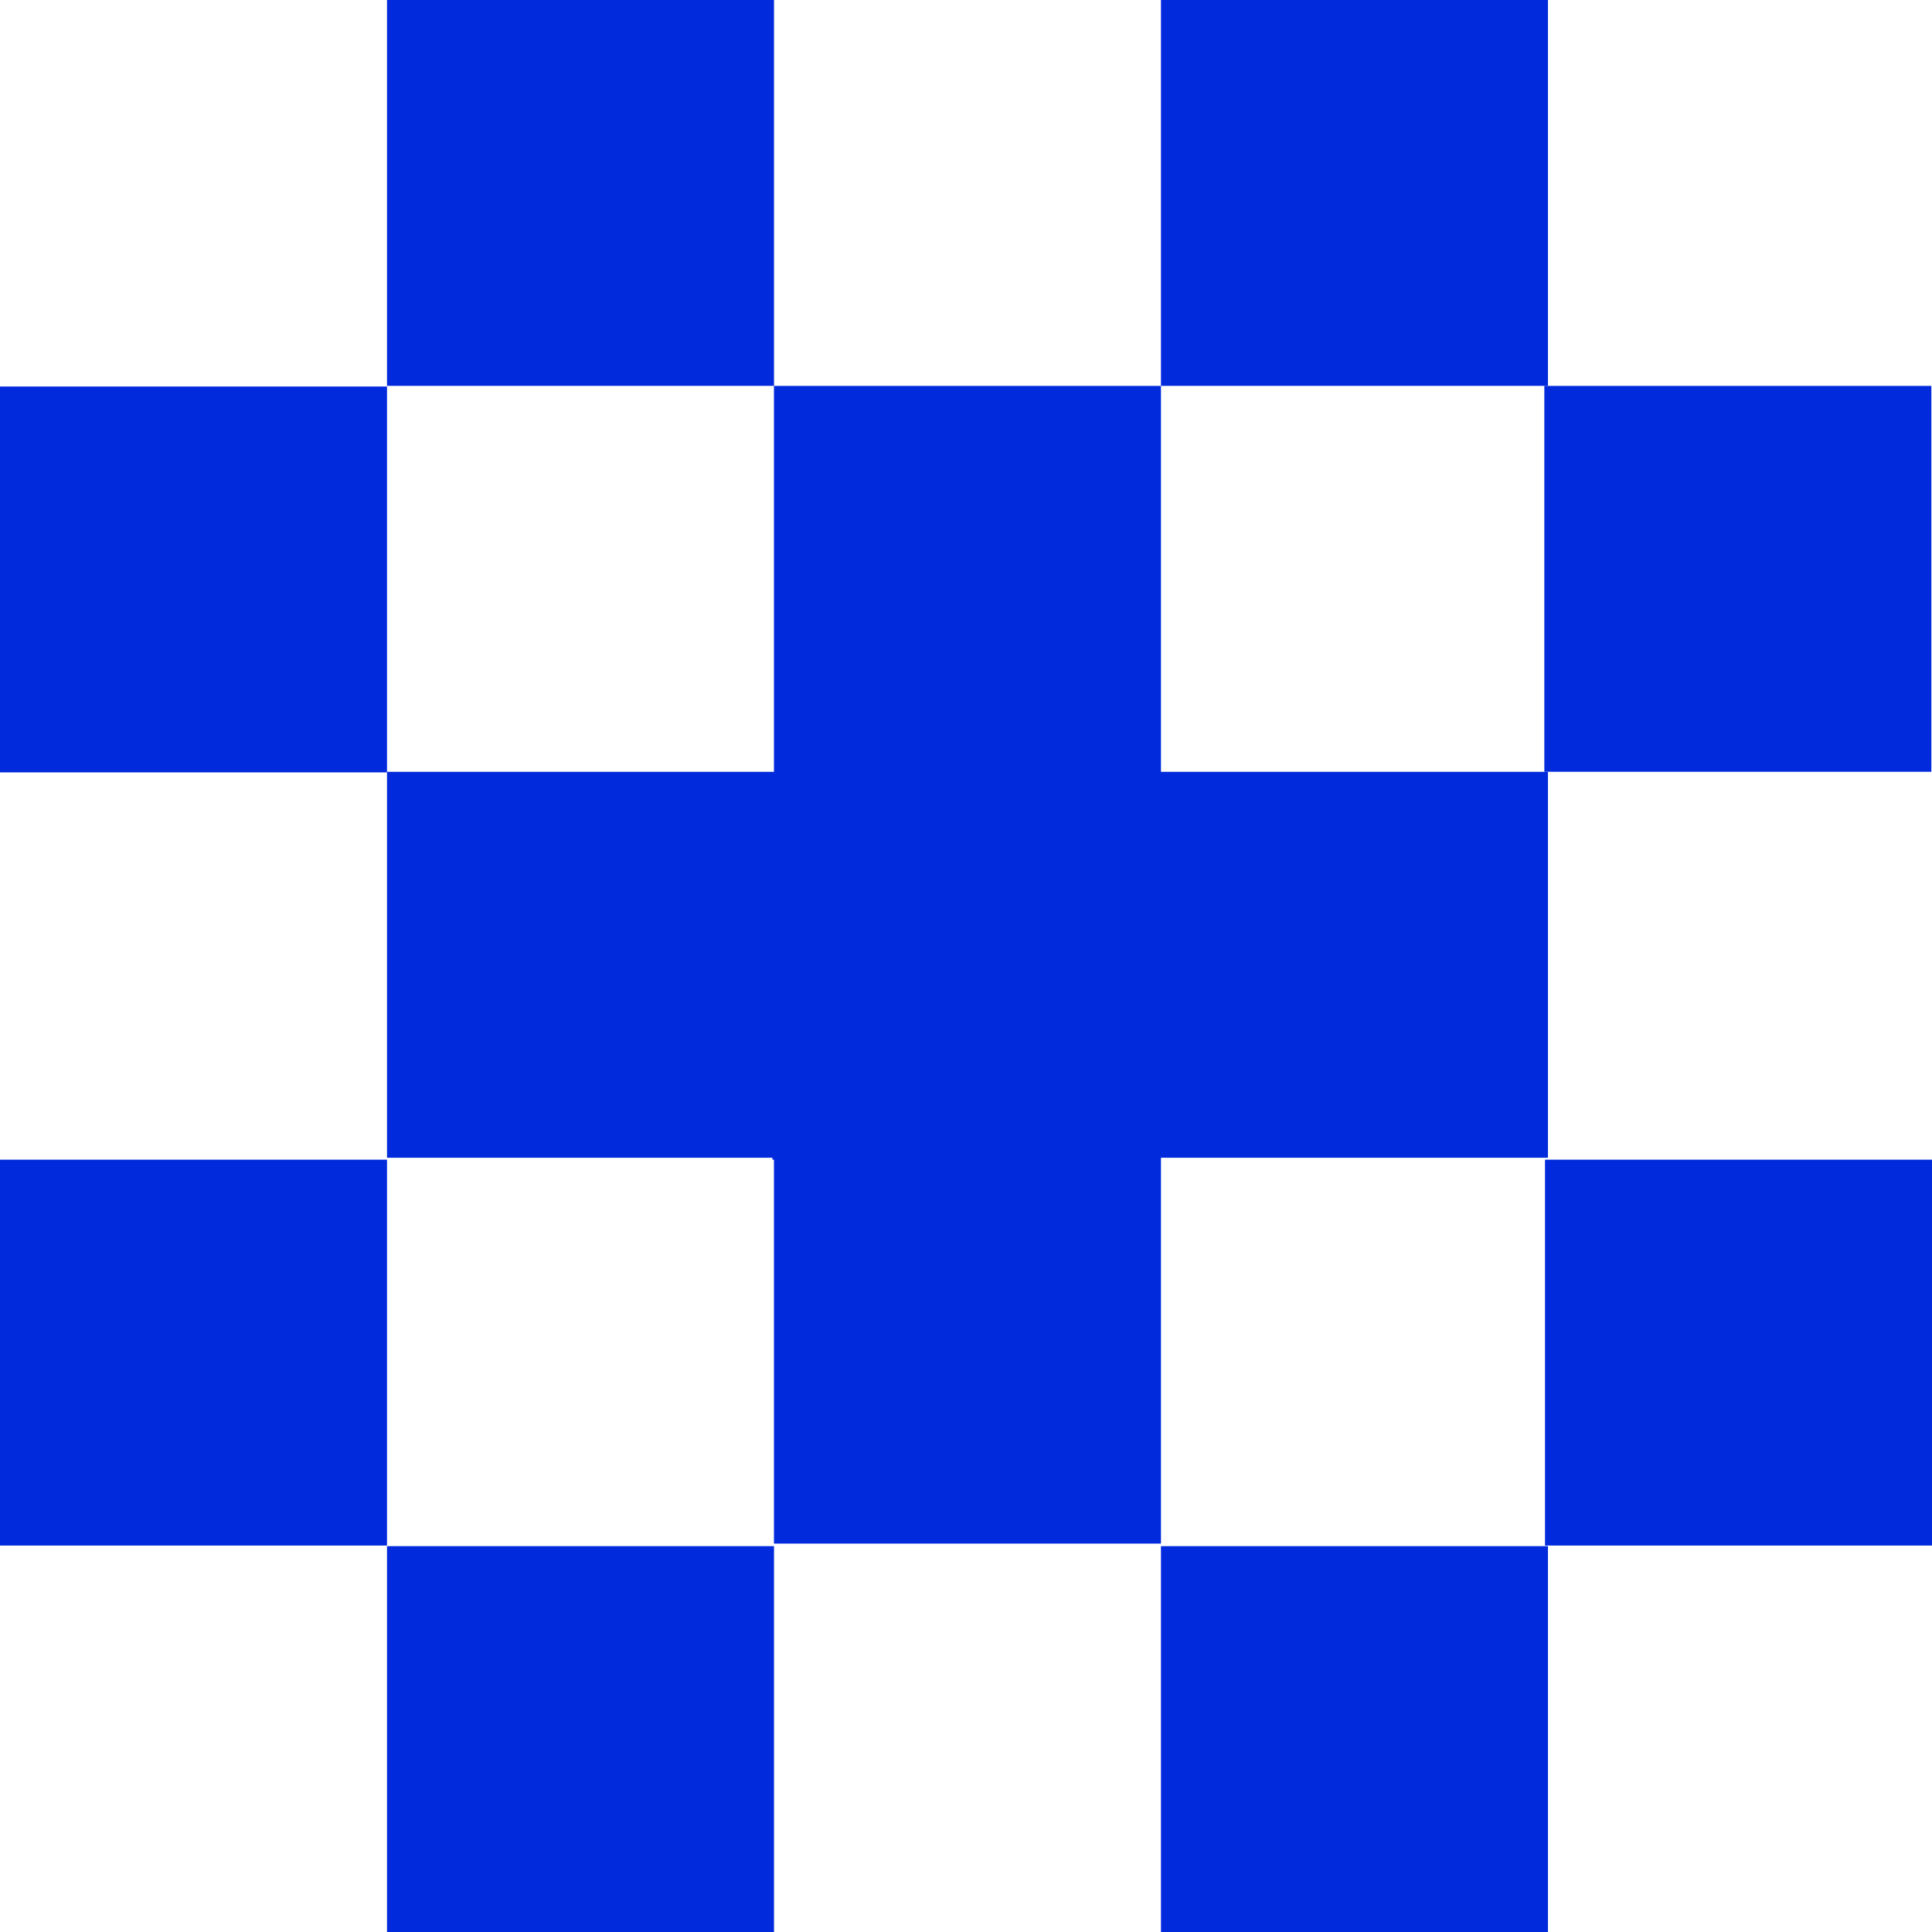<svg xmlns="http://www.w3.org/2000/svg" width="32" height="32" fill="#002adb" xmlns:v="https://vecta.io/nano"><path d="M19.204 12.817v6.391h-6.41v-6.391zm6.435 12.792V32h-6.41v-6.391zM6.41 6.402v6.391H0V6.402zM32 19.208v6.391h-6.41v-6.391zM12.82 0v6.391H6.41V0zm0 25.609V32H6.41v-6.391zm-6.41-6.401v6.391H0v-6.391zM31.989 6.392v6.391h-6.41V6.392z"/><path d="M25.639 0v6.391h-6.41V0zM6.41 12.784h19.229v6.392H6.41z"/><path d="M12.819 6.392h6.41v19.175h-6.41z"/></svg>